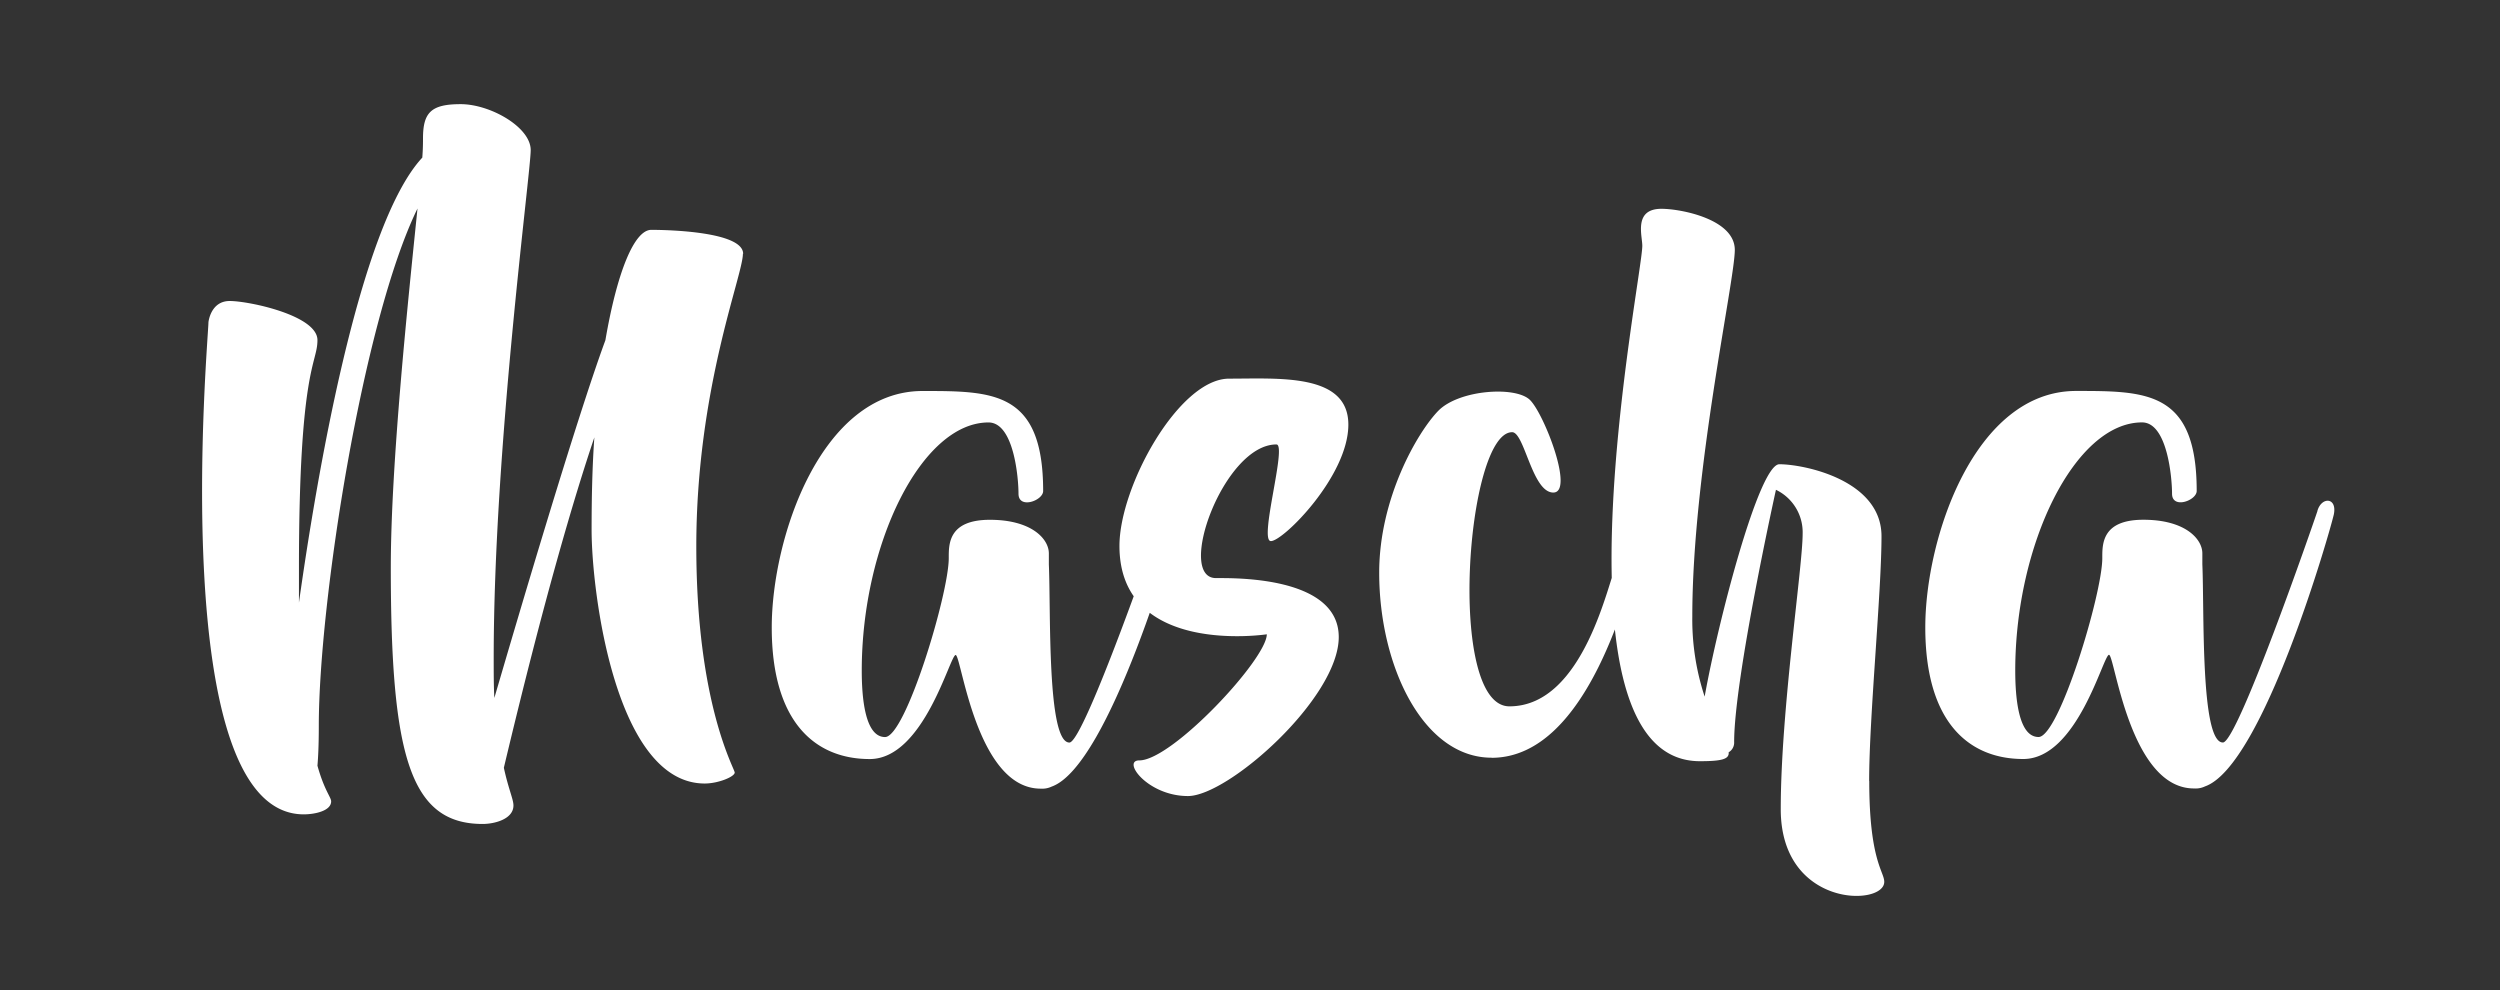<svg id="Laag_1" data-name="Laag 1" xmlns="http://www.w3.org/2000/svg" viewBox="0 0 500 198.06"><rect x="0" y="0" width="500" height="198.06" fill="#333333" stroke="none"/><defs><style>.cls-1{fill:#fff;}</style></defs><title>LOGOTekengebied 1</title><path class="cls-1" d="M463.5,102.17c-1,3-16,46.33-18.92,46.33-4.52,0-3.7-26.32-4.11-35.64v-2.19c0-2.88-3.43-6.72-11.79-6.72s-8.22,4.93-8.22,7.68c0,7.12-8.64,35.77-12.75,35.77s-4.66-8.22-4.66-13.29c0-25.23,11.92-49.63,25.36-49.63,5.07,0,6,11.11,6,14.26s4.93,1.37,4.93-.55c0-20-10-20-24.12-20-20.29,0-30.16,29.33-30.16,47.29,0,19.05,8.77,26.32,19.6,26.32s16-20.84,17.14-20.84,4.11,26.73,17,26.73a4.39,4.39,0,0,0,2.2-.41c11.65-4.11,25.08-51.26,25.77-54.42.68-3.42-2.47-3.56-3.29-.68m-89.65,54c0-12.75,2.47-37.7,2.47-48.94s-15.49-14.39-20.43-14.39c-4.11,0-12.33,31.8-14.94,46.47a49.3,49.3,0,0,1-2.47-16c0-28.93,8.5-67.17,8.5-73.34s-10.83-8.22-14.66-8.22c-5.62,0-3.84,5.34-3.84,7.4,0,6.44-19.74,103.08,11.51,103.08,4.39,0,5.9-.41,5.76-1.78a2.25,2.25,0,0,0,1.1-2.06c0-12.75,8.36-50.44,8.36-50.44a9.42,9.42,0,0,1,5.34,8.77c0,6.72-4.38,35.37-4.38,55.11s20.7,19.46,20.7,14.53c0-2.06-3-4.25-3-20.15m-75.53-4.66c19.74,0,27.55-35.51,29.06-38.52s-2.6-2.61-4.11,0-6.31,28.23-21.39,28.23c-12.61,0-8.63-54.83.55-54.83,2.47,0,4,12.07,8.23,12.07S308.87,82.84,306,80s-14.26-2.06-18.37,2.19-11.79,17.41-11.79,32.35c0,18.65,8.77,37,22.48,37m-74.43-42.36c0,22.2,29.47,17.68,29.47,17.68,0,4.94-18.92,25.22-25.5,25.22-3.56,0,1.65,7.13,9.73,7.13s30.16-19.6,30.16-31.8-21-11.79-24.54-11.79c-8.08,0,1.51-26.73,12.07-26.73,2.19,0-3.57,19.33-1.1,19.33s15.49-13,15.49-23.3-13.84-9.19-23.85-9.19-21.93,21.52-21.93,33.45m8.91-7c-1,3-16,46.33-18.92,46.33-4.52,0-3.7-26.32-4.11-35.64v-2.19c0-2.88-3.43-6.72-11.79-6.72s-8.23,4.93-8.23,7.68c0,7.12-8.63,35.77-12.74,35.77s-4.66-8.22-4.66-13.29c0-25.23,11.92-49.63,25.35-49.63,5.08,0,6,11.11,6,14.26s4.93,1.37,4.93-.55c0-20-10-20-24.12-20-20.29,0-30.16,29.33-30.16,47.29,0,19.05,8.77,26.32,19.6,26.32S190,131,191.13,131s4.11,26.73,17,26.73a4.42,4.42,0,0,0,2.2-.41C222,153.16,235.4,106,236.09,102.85c.68-3.42-2.47-3.56-3.29-.68M148.63,50.76c0-4.38-14.66-4.79-18.37-4.79-3.42,0-6.85,8.49-9.18,22.07-5.89,16-17.68,56.06-22.21,71.55-.13-2.33-.13-5.07-.13-8,0-42.08,7.4-97,7.4-101.58s-8.09-9.18-14-9.18-7.54,1.65-7.54,6.85c0,.69,0,2.06-.14,3.84-12.75,13.71-21.25,64.7-24.67,89v-6.86c0-40.3,3.7-40.85,3.7-45.64,0-4.94-13.71-7.82-17.55-7.82s-4.25,4.25-4.25,4.25c0,3.15-8.63,98.42,19.06,98.42,2.19,0,5.48-.68,5.48-2.6,0-.82-1.37-2.2-2.74-7.13.13-1.51.27-4,.27-7.95,0-24.67,8.77-81,19.74-103.49-1.92,18.78-5.34,51.13-5.34,71.82,0,37.56,3.83,51.27,18.36,51.27,2.47,0,6.17-1,6.17-3.7,0-1.23-1-3.29-1.92-7.54,8.09-34,14.12-54.28,18.1-66.07-.41,5.76-.55,12.06-.55,18.51,0,12.47,4.8,50.71,22.62,50.71,2.74,0,6-1.37,6-2.19s-7.68-13.71-7.68-45.23,9.32-54.15,9.32-58.54"/></svg>